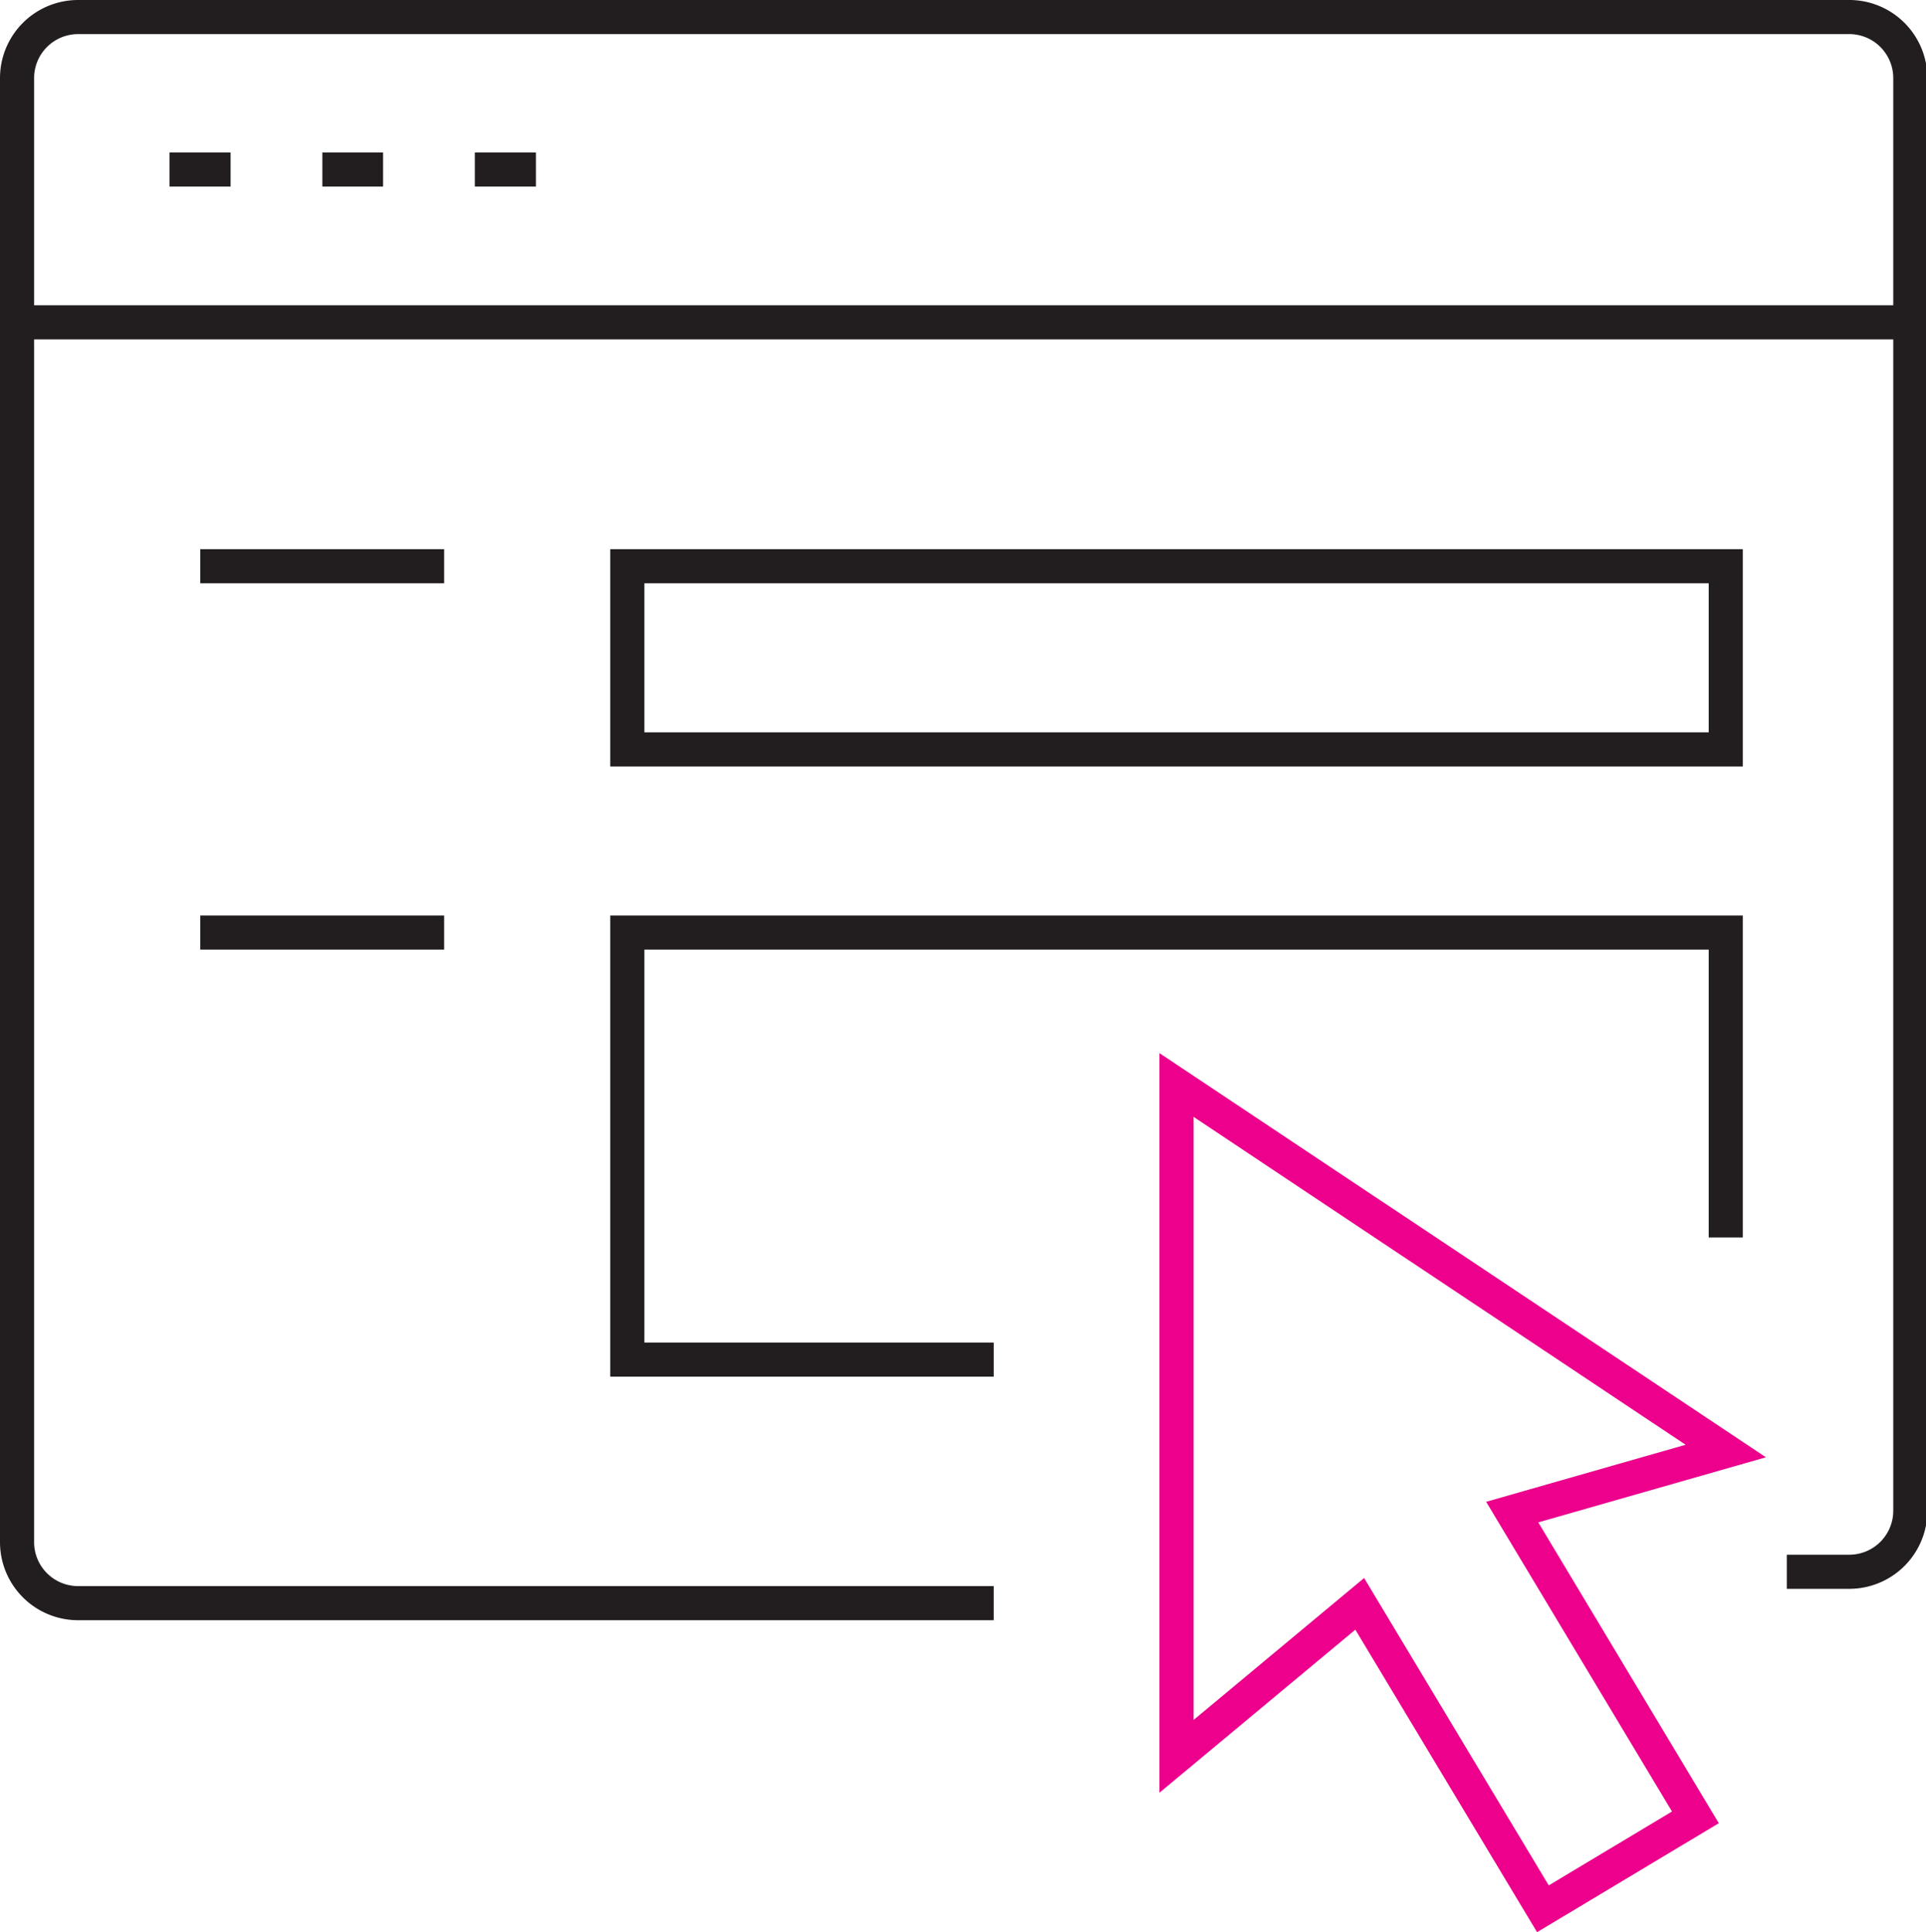 <svg xmlns="http://www.w3.org/2000/svg" viewBox="0 0 56.46 56.65"><defs><style>.cls-1,.cls-2{fill:none;stroke-miterlimit:10;}.cls-1{stroke:#ec008c;}.cls-2{stroke:#221e1f;}</style></defs><title>why-ic2</title><g id="Слой_2" data-name="Слой 2"><g id="Layer_2" data-name="Layer 2"><g id="form"><polygon class="cls-1" points="34.49 31.81 34.49 51.49 39.86 47.02 45.23 55.96 49.7 53.28 44.33 44.33 50.59 42.54 34.49 31.81"/><rect class="cls-2" x="18.39" y="16.6" width="32.2" height="5.37"/><polyline class="cls-2" points="29.13 39.86 18.39 39.86 18.39 27.34 50.59 27.34 50.59 36.28"/><line class="cls-2" x1="5.87" y1="27.34" x2="13.02" y2="27.34"/><line class="cls-2" x1="5.87" y1="16.6" x2="13.02" y2="16.6"/><path class="cls-2" d="M29.13,47H2.29A1.79,1.79,0,0,1,.5,45.23V2.29A1.79,1.79,0,0,1,2.29.5H54.17A1.79,1.79,0,0,1,56,2.29v42a1.79,1.79,0,0,1-1.79,1.79H52.38"/><line class="cls-2" x1="0.5" y1="9.45" x2="55.96" y2="9.45"/><line class="cls-2" x1="4.97" y1="4.97" x2="6.76" y2="4.97"/><line class="cls-2" x1="9.45" y1="4.97" x2="11.23" y2="4.97"/><line class="cls-2" x1="13.92" y1="4.97" x2="15.71" y2="4.97"/></g></g></g></svg>